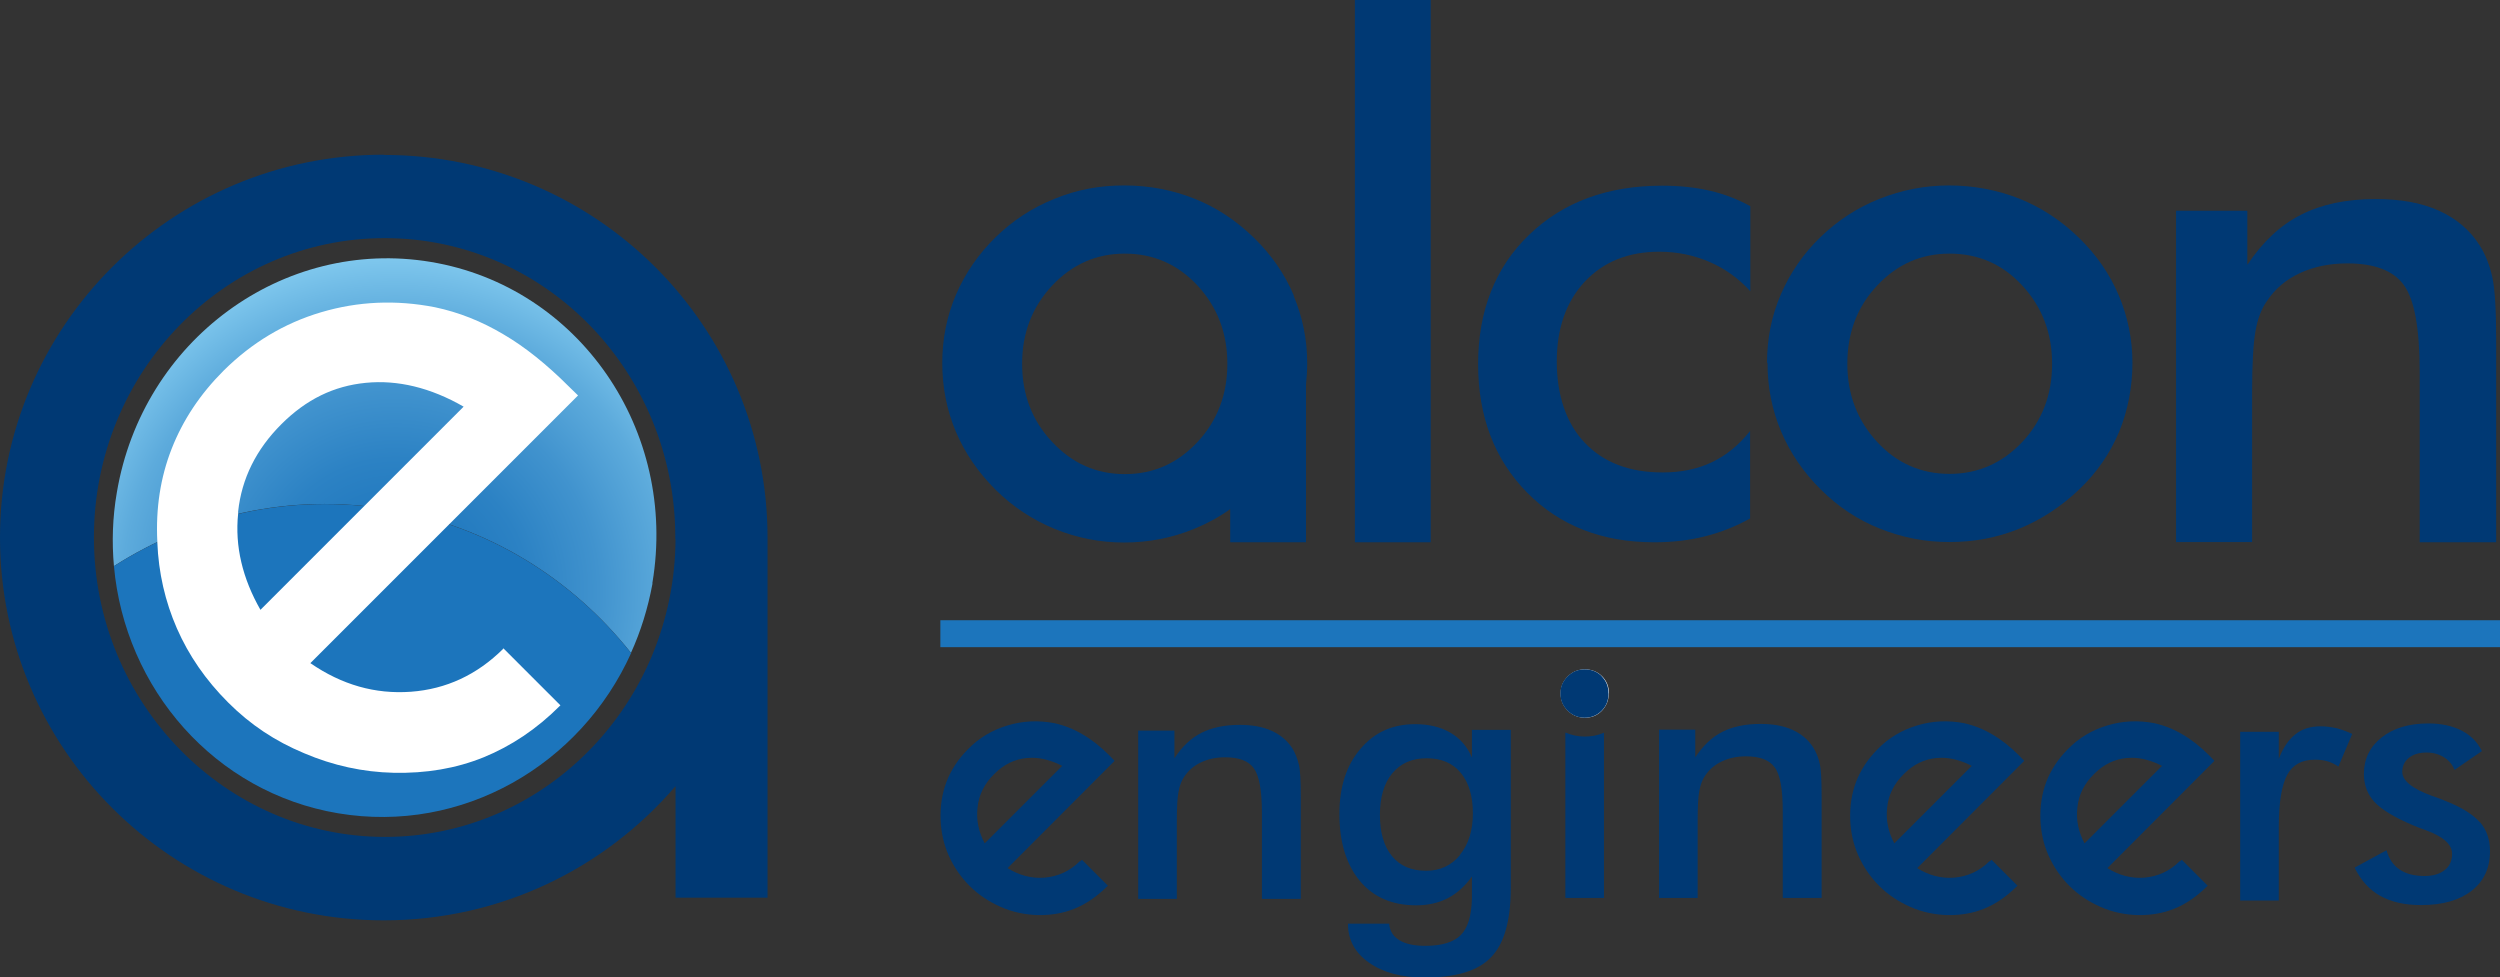 <svg xmlns="http://www.w3.org/2000/svg" xmlns:xlink="http://www.w3.org/1999/xlink" id="Layer_2" data-name="Layer 2" viewBox="0 0 104.88 41"><rect x="0" y="0" width="104.88" height="41" fill="#333333" stroke="none"/><defs><style>      .cls-1 {        fill: #fff;      }      .cls-2 {        fill: #003974;      }      .cls-3 {        fill: url(#radial-gradient);      }      .cls-4 {        fill: #1c75bc;      }    </style><radialGradient id="radial-gradient" cx="15.14" cy="-13.64" fx="15.14" fy="-13.64" r="15.51" gradientTransform="translate(-.6 35.76) rotate(9.54)" gradientUnits="userSpaceOnUse"><stop offset="0" stop-color="#1c75bc"></stop><stop offset=".18" stop-color="#2078be"></stop><stop offset=".36" stop-color="#2c82c4"></stop><stop offset=".55" stop-color="#4193ce"></stop><stop offset=".74" stop-color="#5dabdc"></stop><stop offset=".92" stop-color="#82caef"></stop><stop offset="1" stop-color="#94d9f8"></stop></radialGradient></defs><g id="Layer_1-2" data-name="Layer 1"><g><g><path class="cls-2" d="m54.28,12.4c-.38-.9-.94-1.71-1.67-2.42-.74-.72-1.56-1.27-2.49-1.64-.92-.37-1.91-.56-2.96-.56s-1.99.18-2.92.56c-.93.37-1.75.91-2.46,1.6-.72.7-1.28,1.51-1.67,2.41-.39.91-.58,1.87-.58,2.88s.19,1.98.57,2.88c.38.9.94,1.71,1.67,2.44.72.71,1.55,1.26,2.48,1.64.93.38,1.9.57,2.91.57s2-.19,2.93-.57c.54-.22,1.04-.49,1.52-.83v1.39h3.18v-6.62c.03-.29.05-.59.05-.89,0-.99-.19-1.93-.57-2.83Zm-4.04,6.14c-.84.9-1.85,1.35-3.05,1.35s-2.21-.45-3.05-1.35c-.84-.89-1.26-1.99-1.26-3.28s.42-2.38,1.26-3.28c.84-.89,1.85-1.34,3.05-1.34s2.22.45,3.05,1.34c.83.9,1.25,1.99,1.25,3.28s-.42,2.39-1.25,3.28Z"></path><path class="cls-2" d="m56.84,22.75V0h3.18v22.75h-3.18Z"></path><path class="cls-2" d="m73.43,12.22c-.49-.54-1.06-.95-1.71-1.23s-1.35-.43-2.11-.43c-1.3,0-2.34.42-3.13,1.26-.78.84-1.17,1.96-1.17,3.35s.39,2.59,1.18,3.41c.79.83,1.88,1.24,3.26,1.24.77,0,1.46-.14,2.07-.43.61-.29,1.14-.73,1.6-1.31v3.67c-.59.33-1.22.58-1.89.75s-1.38.25-2.13.25c-2.18,0-3.96-.69-5.33-2.08-1.37-1.39-2.06-3.19-2.06-5.4s.71-4.05,2.14-5.42c1.42-1.37,3.28-2.06,5.58-2.06.72,0,1.39.07,2,.21.61.14,1.17.36,1.7.65v3.58Z"></path><path class="cls-2" d="m74.13,15.23c0-1.02.19-1.98.58-2.88.39-.9.94-1.71,1.67-2.41.71-.69,1.54-1.23,2.47-1.6.93-.37,1.9-.56,2.92-.56s2.03.19,2.96.56c.92.37,1.75.92,2.49,1.64.73.71,1.29,1.52,1.67,2.42.38.9.57,1.84.57,2.83s-.19,1.99-.56,2.89c-.38.9-.93,1.7-1.65,2.39-.76.73-1.61,1.29-2.54,1.67s-1.91.56-2.93.56-1.98-.19-2.91-.56-1.76-.92-2.48-1.64c-.73-.72-1.29-1.54-1.67-2.44-.38-.9-.57-1.86-.57-2.88Zm11.96.03c0-1.29-.42-2.38-1.25-3.28-.83-.9-1.85-1.34-3.05-1.34s-2.21.45-3.04,1.34c-.84.89-1.25,1.99-1.25,3.28s.42,2.38,1.25,3.28,1.85,1.34,3.04,1.34,2.21-.45,3.05-1.34c.84-.9,1.25-1.99,1.25-3.28Z"></path><path class="cls-2" d="m91.29,22.75v-13.91h2.99v2.27c.64-.96,1.38-1.66,2.25-2.1.86-.44,1.91-.66,3.14-.66,1.04,0,1.92.16,2.65.49.73.33,1.3.81,1.71,1.46.24.38.42.83.53,1.34.11.51.16,1.4.16,2.67v8.44h-3.21v-7.15c0-1.83-.22-3.04-.67-3.65s-1.24-.9-2.37-.9c-.74,0-1.41.14-1.99.41-.58.27-1.04.66-1.37,1.16-.24.33-.4.76-.49,1.28-.09.52-.14,1.36-.14,2.5v6.34h-3.18Z"></path></g><path class="cls-2" d="m16.1,6.49C7.21,6.49,0,13.68,0,22.55s7.21,16.06,16.1,16.06c4.9,0,9.28-2.18,12.24-5.63v4.68h3.86v-15.1c0-8.87-7.2-16.06-16.09-16.06Zm12.24,16.13c-.04,6.91-5.49,12.49-12.19,12.49S3.94,29.48,3.94,22.55s5.46-12.56,12.2-12.56,12.19,5.62,12.19,12.56v.07Z"></path><g><path class="cls-3" d="m27.37,24.44v.06c-.19,1.02-.49,1.99-.9,2.89-2.46-3.1-5.99-5.33-10.14-6.02-4.16-.7-8.22.25-11.55,2.38-.09-1-.06-2.04.12-3.08,1.07-6.39,6.97-10.72,13.18-9.68s10.36,7.07,9.29,13.46Z"></path><path class="cls-4" d="m26.48,27.39c-2.12,4.71-7.09,7.6-12.29,6.73-5.19-.87-8.95-5.23-9.41-10.37,3.34-2.13,7.4-3.07,11.55-2.38,4.15.7,7.68,2.92,10.14,6.02Z"></path></g><rect class="cls-4" x="39.45" y="26.02" width="65.43" height="1.13"></rect><path class="cls-1" d="m21.11,27.22c-1.1,1.09-2.39,1.69-3.87,1.8-1.5.11-2.9-.29-4.22-1.2l11.23-11.23-.38-.37c-.93-.93-1.85-1.67-2.76-2.2-.91-.54-1.86-.92-2.86-1.13-1.63-.32-3.23-.25-4.78.21-1.55.46-2.91,1.28-4.09,2.45-.99.99-1.71,2.08-2.18,3.28s-.67,2.5-.6,3.89v.03c.05,1.28.33,2.49.82,3.61.5,1.14,1.21,2.17,2.15,3.11s1.97,1.62,3.19,2.13c1.22.52,2.47.79,3.75.82,1.36.03,2.62-.18,3.78-.65,1.15-.47,2.22-1.18,3.19-2.15.01,0,.02-.02.03-.03l-2.39-2.39s-.02.02-.03.03Zm-10.18-1.63c-.76-1.33-1.08-2.68-.94-4.04,0-.03,0-.06,0-.09.15-1.39.76-2.61,1.81-3.66s2.21-1.61,3.55-1.74c1.33-.13,2.71.2,4.1,1l-8.52,8.52Z"></path><path class="cls-2" d="m67.29,30.75v6.92h-1.62v-6.94c.25.11.52.17.81.17s.56-.05.8-.16Z"></path><path class="cls-1" d="m67.49,29.09c0,.29-.1.53-.29.73-.2.2-.43.29-.71.29s-.52-.1-.72-.3c-.2-.2-.3-.44-.3-.72s.1-.51.3-.71c.2-.2.44-.3.72-.3s.53.1.72.29c.19.19.29.43.29.72Z"></path><g><path class="cls-2" d="m54.49,32.08c-.06-.26-.15-.48-.27-.68-.21-.33-.5-.57-.87-.74-.37-.17-.82-.25-1.34-.25-.63,0-1.16.11-1.6.33-.44.22-.82.58-1.14,1.07v-1.16h-1.52v7.06h1.62v-3.22c0-.58.02-1.01.07-1.27.05-.27.13-.48.25-.65.17-.25.4-.45.7-.59.3-.14.63-.21,1.01-.21.57,0,.98.15,1.2.46.22.3.34.92.34,1.85v3.63h1.63v-4.28c0-.65-.02-1.1-.08-1.36Z"></path><path class="cls-2" d="m61.75,30.62v1.16c-.19-.45-.49-.8-.9-1.04-.41-.24-.9-.36-1.48-.36-.95,0-1.71.34-2.3,1.04-.59.69-.88,1.6-.88,2.73,0,1.18.29,2.12.86,2.81.57.68,1.36,1.02,2.36,1.02.5,0,.94-.1,1.33-.3.38-.2.72-.5,1.01-.91v.94c-.02.71-.17,1.22-.47,1.52-.3.3-.8.45-1.49.45-.47,0-.83-.08-1.09-.24-.26-.16-.4-.39-.42-.69h-1.73c0,.69.3,1.23.89,1.64.58.41,1.36.62,2.33.62,1.31,0,2.24-.28,2.78-.85.55-.56.83-1.53.83-2.91v-6.63h-1.62Zm-.5,5.25c-.36.44-.84.66-1.42.66-.62,0-1.09-.2-1.43-.61-.34-.41-.51-.99-.51-1.73s.17-1.33.52-1.75c.35-.42.83-.63,1.44-.63s1.09.2,1.43.61c.34.41.51.98.51,1.7s-.18,1.3-.55,1.75Z"></path><path class="cls-2" d="m67.2,28.37c-.19-.19-.43-.29-.72-.29s-.52.1-.72.3c-.2.2-.3.43-.3.71s.1.52.3.72c.2.2.44.3.72.3s.52-.1.71-.29c.2-.2.29-.44.29-.73s-.1-.53-.29-.72Z"></path><path class="cls-2" d="m76.34,32.04c-.05-.26-.15-.48-.27-.68-.21-.33-.5-.57-.87-.74-.37-.17-.82-.25-1.34-.25-.63,0-1.16.11-1.6.33-.44.22-.81.58-1.14,1.07v-1.16h-1.52v7.06h1.62v-3.22c0-.58.02-1.01.07-1.27.05-.27.13-.48.25-.65.17-.25.4-.45.7-.59.3-.14.63-.21,1.01-.21.57,0,.98.15,1.2.46.23.3.34.92.34,1.85v3.63h1.63v-4.28c0-.65-.02-1.1-.08-1.36Z"></path><path class="cls-2" d="m98.02,30.55c-.22-.05-.44-.08-.67-.08-.42,0-.78.11-1.06.34-.28.22-.52.57-.69,1.03v-1.14h-1.62v7.08h1.62v-3.1c0-1.01.12-1.73.35-2.17.23-.43.62-.64,1.16-.64.2,0,.38.02.54.07.16.05.31.12.45.22l.58-1.37c-.21-.1-.43-.18-.65-.24Z"></path><path class="cls-2" d="m104.04,34.5c-.28-.32-.75-.62-1.4-.88-.14-.06-.34-.14-.61-.23-.83-.3-1.25-.64-1.25-1.01,0-.25.1-.44.28-.59.19-.15.44-.22.74-.22.28,0,.52.07.73.2.21.13.36.31.44.53l1.15-.79c-.18-.37-.46-.66-.85-.86-.39-.2-.86-.3-1.4-.3-.81,0-1.47.2-1.96.59-.49.39-.74.9-.74,1.53,0,.46.15.86.45,1.18.3.32.83.64,1.58.96.13.06.32.13.57.22.74.27,1.1.6,1.1.99,0,.29-.1.52-.31.68-.21.17-.49.25-.86.25-.42,0-.76-.09-1.03-.27-.27-.18-.45-.45-.55-.81l-1.34.73c.26.53.62.93,1.07,1.18.46.26,1.03.39,1.72.39.9,0,1.6-.2,2.12-.6.51-.4.77-.95.77-1.66,0-.49-.14-.89-.42-1.22Z"></path></g><path class="cls-2" d="m45.31,36.12c-.43.43-.92.65-1.5.7-.54.04-1.06-.1-1.54-.4l4.49-4.5-.21-.22c-.37-.37-.75-.67-1.13-.89-.37-.22-.77-.38-1.18-.47-.67-.13-1.33-.1-1.96.09-.64.19-1.21.52-1.68,1.01-.4.4-.7.86-.89,1.35-.19.5-.27,1.03-.25,1.6.02.52.13,1.03.34,1.5.21.47.5.9.88,1.28.37.37.81.66,1.31.88s1.01.32,1.54.34h.1c.52,0,1.01-.09,1.45-.27.47-.19.91-.49,1.31-.88l.09-.08-1.09-1.09-.08.07Zm-2.02-4.33c.41,0,.84.12,1.27.34l-3.25,3.25c-.26-.49-.36-.99-.3-1.5.05-.53.29-1.01.7-1.41.4-.4.85-.62,1.37-.67.07,0,.15-.01.22-.01Z"></path><path class="cls-2" d="m83.47,36.12c-.43.43-.92.65-1.5.7-.54.04-1.06-.1-1.54-.4l4.49-4.5-.21-.22c-.37-.37-.75-.67-1.13-.89-.37-.22-.77-.38-1.18-.47-.67-.13-1.33-.1-1.96.09-.64.19-1.21.52-1.68,1.01-.4.4-.7.86-.89,1.35-.19.5-.27,1.03-.25,1.6.02.52.13,1.03.34,1.5.21.47.5.9.88,1.28.37.37.81.66,1.31.88s1.01.32,1.54.34h.1c.52,0,1.01-.09,1.45-.27.47-.19.91-.49,1.31-.88l.09-.08-1.09-1.09-.08.07Zm-2.02-4.33c.41,0,.84.12,1.27.34l-3.25,3.25c-.26-.49-.36-.99-.3-1.5.05-.53.29-1.01.7-1.41.4-.4.85-.62,1.37-.67.07,0,.15-.01.22-.01Z"></path><path class="cls-2" d="m91.45,36.12c-.43.43-.92.65-1.5.7-.54.04-1.06-.1-1.54-.4l4.49-4.5-.21-.22c-.37-.37-.75-.67-1.13-.89-.37-.22-.77-.38-1.18-.47-.67-.13-1.33-.1-1.96.09-.64.19-1.21.52-1.68,1.01-.4.4-.7.86-.89,1.35-.19.5-.27,1.03-.25,1.6.02.52.13,1.03.34,1.5.21.47.5.9.88,1.28.37.37.81.66,1.31.88s1.01.32,1.54.34h.1c.52,0,1.01-.09,1.45-.27.47-.19.91-.49,1.31-.88l.09-.08-1.09-1.09-.08.07Zm-2.02-4.33c.41,0,.84.12,1.27.34l-3.25,3.25c-.26-.49-.36-.99-.3-1.5.05-.53.29-1.01.7-1.41.4-.4.85-.62,1.37-.67.07,0,.15-.01.22-.01Z"></path></g></g></svg>